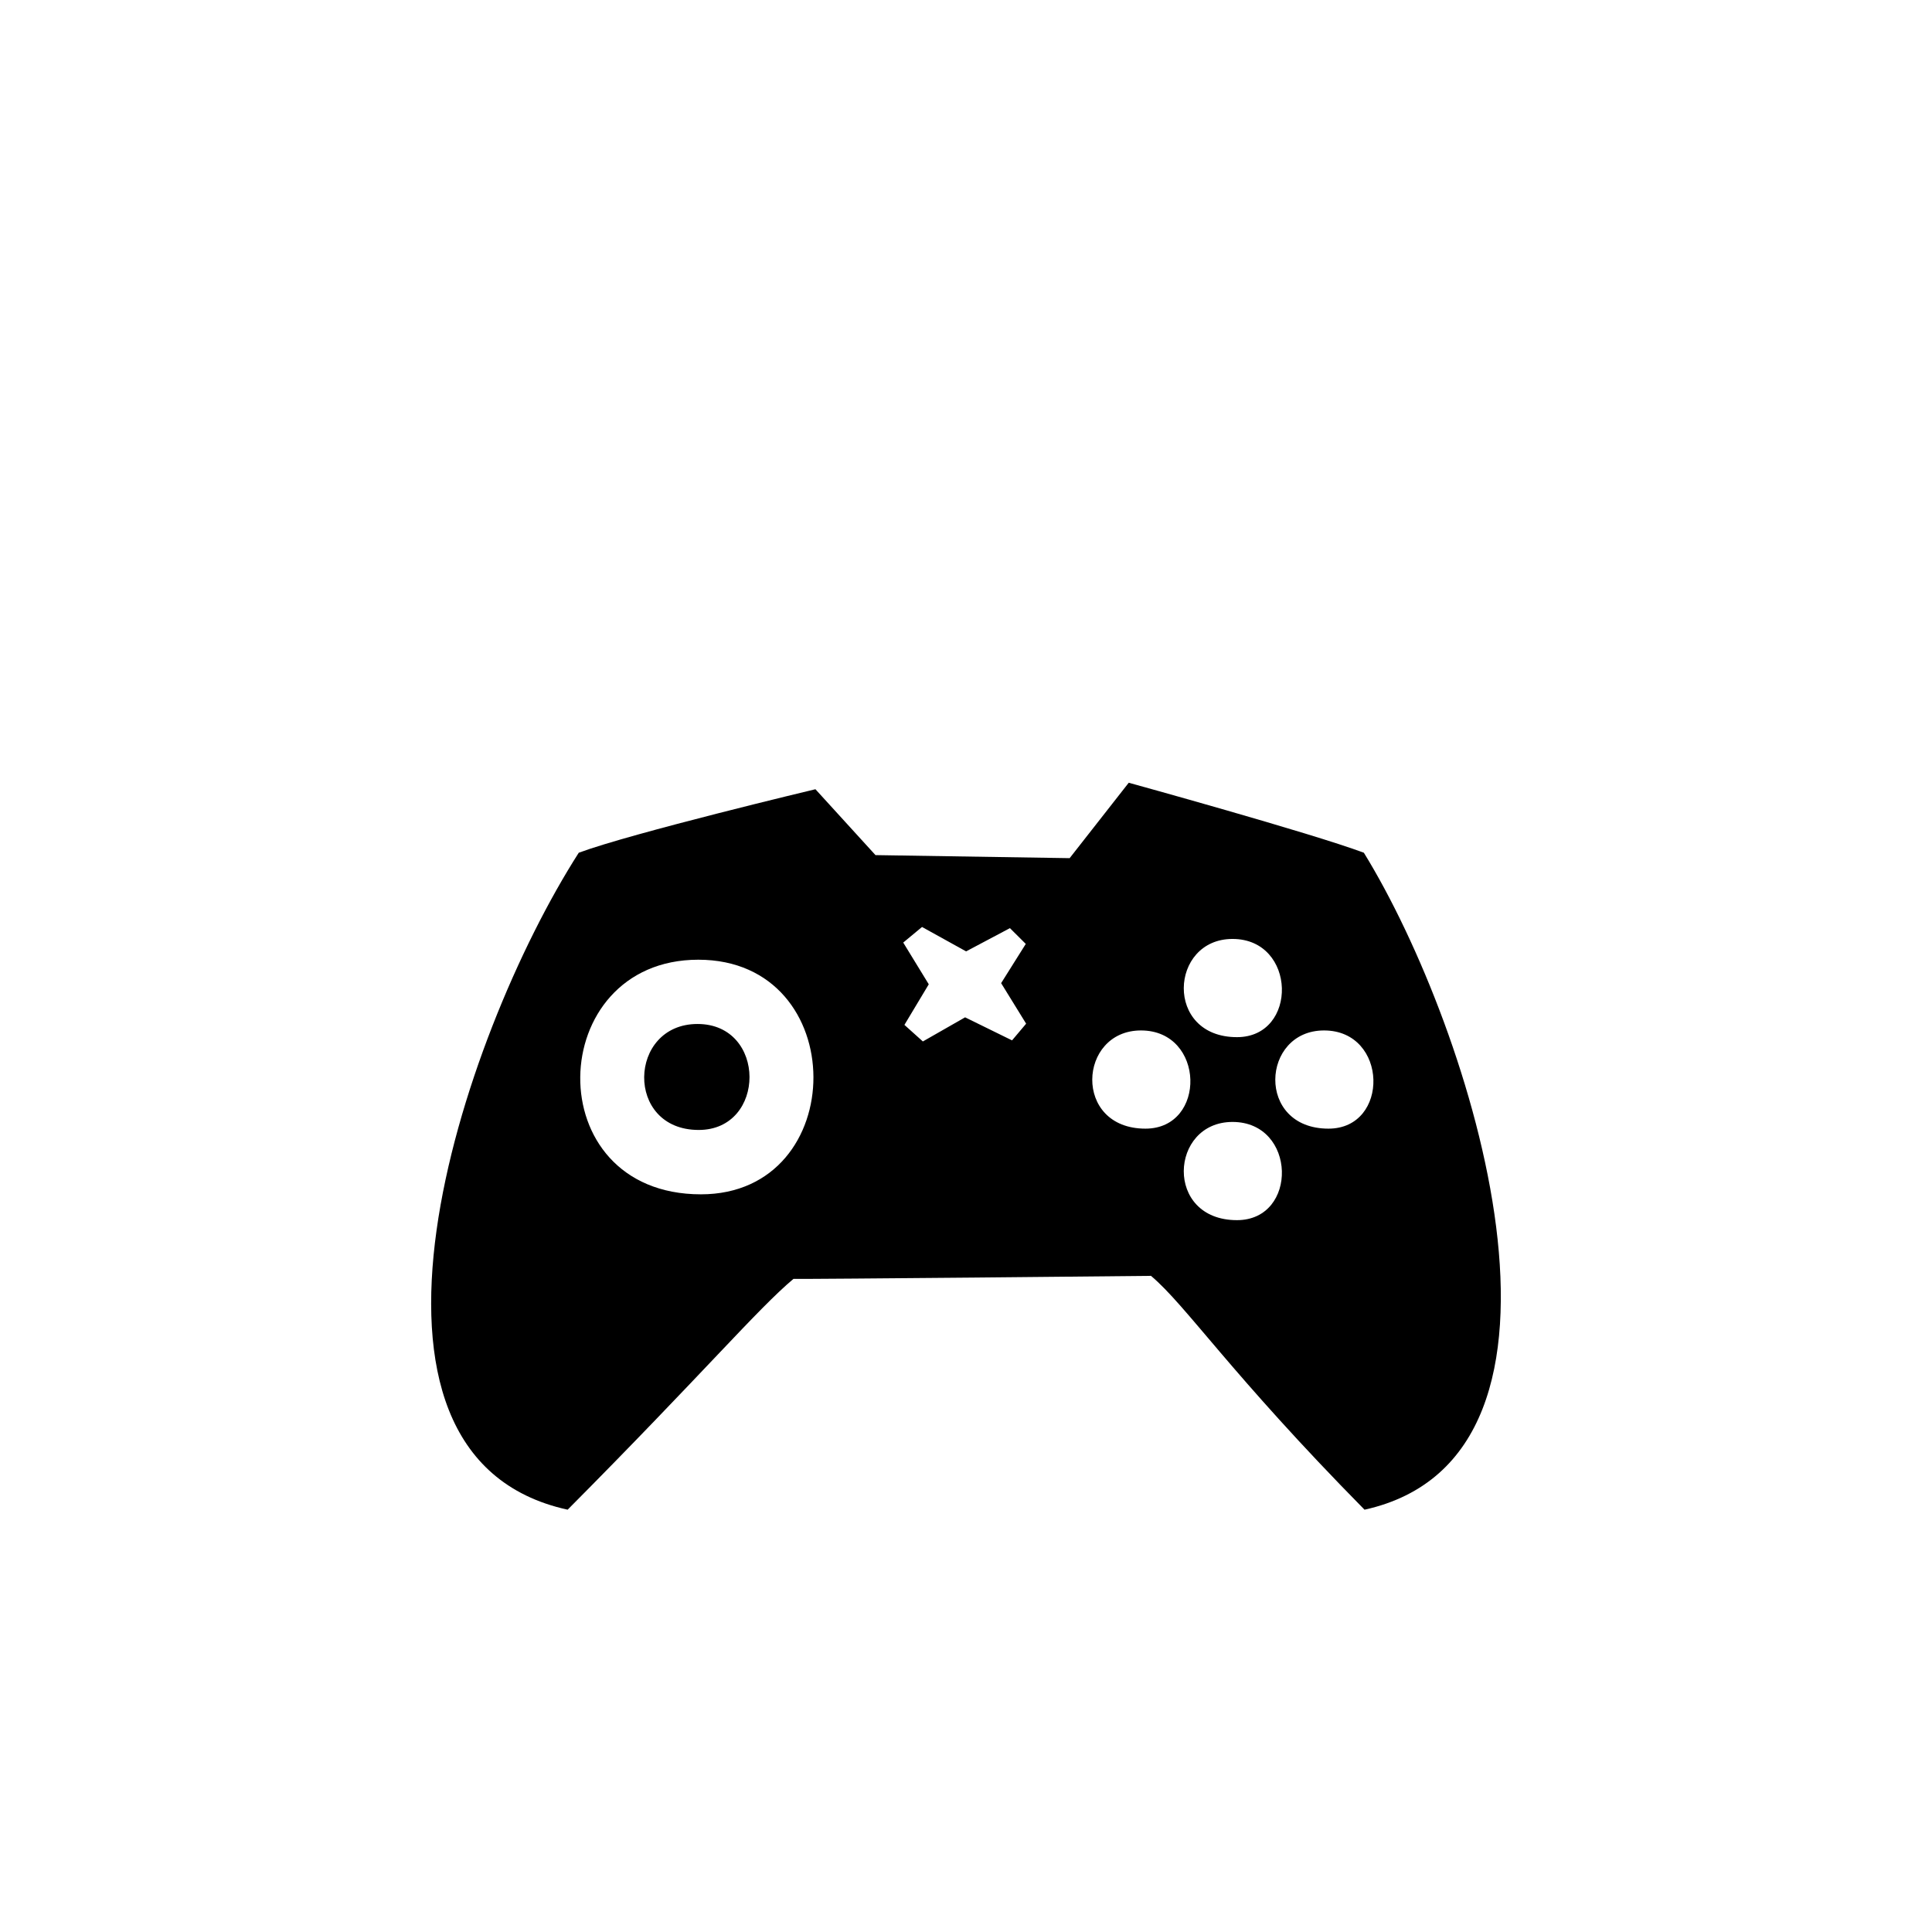 <?xml version="1.0" encoding="utf-8"?><!-- Uploaded to: SVG Repo, www.svgrepo.com, Generator: SVG Repo Mixer Tools -->
<svg width="800px" height="800px" viewBox="-20 0 190 190" fill="none" xmlns="http://www.w3.org/2000/svg">
<path fill-rule="evenodd" clip-rule="evenodd" d="M93.193 125.472C91.539 125.499 59.851 125.8 58.031 125.771C54.486 128.741 49.168 135.043 35.824 148.468C11.635 143.167 25.267 102.063 36.918 83.86C42.143 81.922 60.193 77.616 60.193 77.616L66.099 84.095L85.193 84.394L91.004 76.978C91.004 76.978 108.947 81.922 114.127 83.861C124.744 101.094 138.178 143.169 114.193 148.469C100.965 135.043 96.707 128.442 93.193 125.472ZM48.674 94.382C33.516 94.382 32.785 117.454 48.932 117.454C63.68 117.454 63.775 94.382 48.674 94.382ZM80.879 92.828L79.32 91.277L75.011 93.562L70.675 91.162L68.827 92.696L71.339 96.799L68.944 100.791L70.758 102.42L74.912 100.048L79.529 102.314L80.914 100.673L78.455 96.686L80.879 92.828ZM101.648 119.994C107.689 119.994 107.531 110.336 101.21 110.336C95.01 110.336 94.482 119.994 101.648 119.994ZM92.209 101.338C86.01 101.338 85.482 110.995 92.648 110.995C98.689 110.995 98.531 101.338 92.209 101.338ZM101.211 92.339C95.01 92.339 94.482 101.997 101.649 101.997C107.689 101.997 107.531 92.339 101.211 92.339ZM110.211 101.338C104.01 101.338 103.482 110.995 110.649 110.995C116.689 110.995 116.531 101.338 110.211 101.338ZM48.713 111.124C41.418 111.124 41.748 100.702 48.596 100.702C55.416 100.702 55.373 111.124 48.713 111.124Z" fill="#000000"/>
</svg>